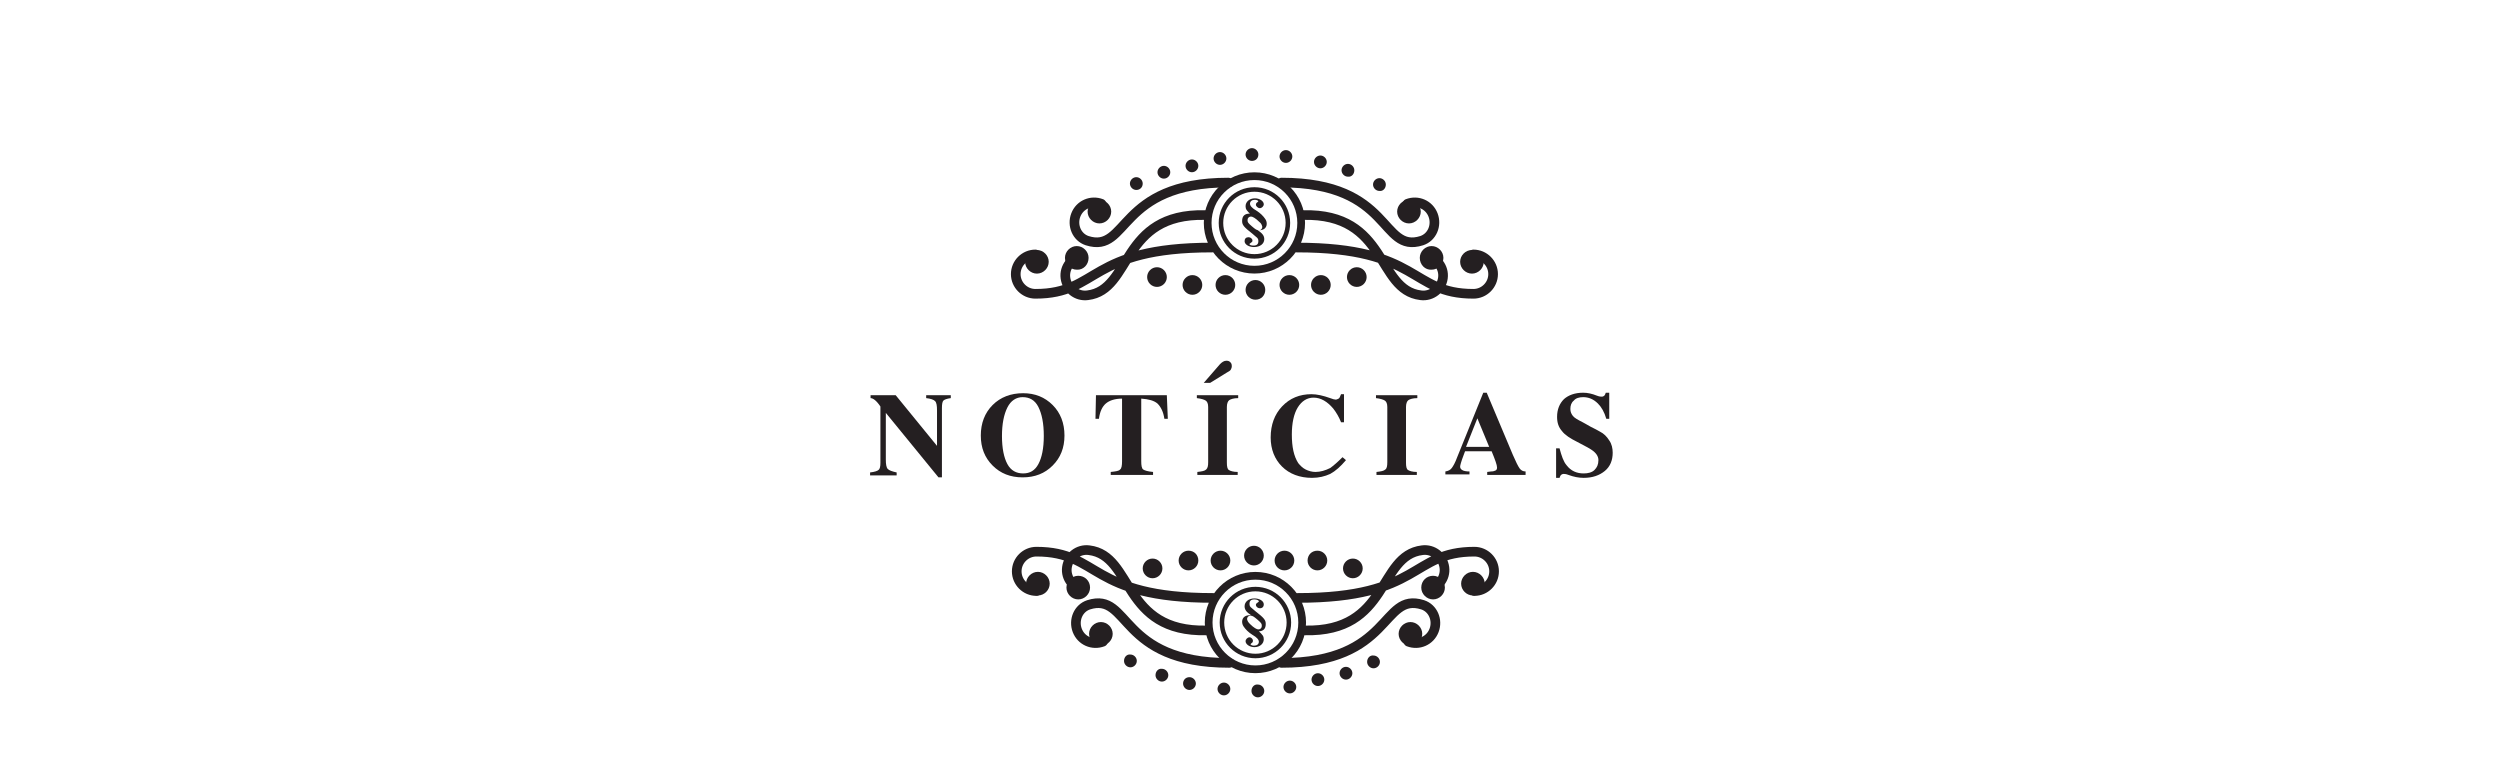 <?xml version="1.0" encoding="utf-8"?>
<!-- Generator: Adobe Illustrator 21.1.0, SVG Export Plug-In . SVG Version: 6.00 Build 0)  -->
<svg version="1.1" id="Layer_1" xmlns="http://www.w3.org/2000/svg" xmlns:xlink="http://www.w3.org/1999/xlink" x="0px" y="0px"
	 viewBox="0 0 508 158" style="enable-background:new 0 0 508 158;" xml:space="preserve">
<style type="text/css">
	
		.st0{clip-path:url(#SVGID_2_);fill:none;stroke:#241F21;stroke-width:1.962;stroke-linecap:round;stroke-linejoin:round;stroke-miterlimit:10;}
	
		.st1{clip-path:url(#SVGID_2_);fill:none;stroke:#241F21;stroke-width:1.571;stroke-linecap:round;stroke-linejoin:round;stroke-miterlimit:10;}
	
		.st2{clip-path:url(#SVGID_2_);fill:none;stroke:#241F21;stroke-width:0.919;stroke-linecap:round;stroke-linejoin:round;stroke-miterlimit:10;}
	.st3{clip-path:url(#SVGID_2_);fill:#241F21;}
	.st4{fill:#241F21;}
</style>
<g>
	<defs>
		<rect id="SVGID_1_" x="149.1" y="30.1" width="211.7" height="111.6"/>
	</defs>
	<clipPath id="SVGID_2_">
		<use xlink:href="#SVGID_1_"  style="overflow:visible;"/>
	</clipPath>
	<path class="st0" d="M249.8,134.7c-22.6,0-20.1-14.5-28.6-11.8c-2.1,0.7-3.1,3.1-2.3,5.2c0.8,2.1,3.1,3.1,5.2,2.3 M245.2,128.1
		c-17.3,0.4-14.8-15.2-23.9-16.3c-2.2-0.3-4.2,1.3-4.5,3.5c-0.3,2.2,1.3,4.2,3.5,4.5 M246.5,121.5c-25.2,0-22.9-9.4-35.9-9.4
		c-2.2,0-4,1.8-4,4c0,2.2,1.8,4,4,4"/>
	<circle class="st1" cx="255.1" cy="126.5" r="9.5"/>
	<circle class="st2" cx="255.1" cy="126.5" r="6.8"/>
	<path class="st3" d="M226.1,128.8c0,1.3-1.1,2.4-2.4,2.4c-1.3,0-2.4-1.1-2.4-2.4c0-1.3,1.1-2.4,2.4-2.4
		C225,126.4,226.1,127.5,226.1,128.8"/>
	<path class="st3" d="M250,113.9c0,1.1-0.9,2-2,2c-1.1,0-2-0.9-2-2c0-1.1,0.9-2,2-2C249.1,111.9,250,112.8,250,113.9"/>
	<path class="st3" d="M243.5,113.9c0,1.1-0.9,2-2,2c-1.1,0-2-0.9-2-2c0-1.1,0.9-2,2-2C242.7,111.9,243.5,112.8,243.5,113.9"/>
	<path class="st3" d="M236.2,115.5c0,1.1-0.9,2-2,2s-2-0.9-2-2c0-1.1,0.9-2,2-2S236.2,114.4,236.2,115.5"/>
	<path class="st3" d="M213.3,118.6c0,1.3-1.1,2.4-2.4,2.4c-1.3,0-2.4-1.1-2.4-2.4c0-1.3,1.1-2.4,2.4-2.4
		C212.2,116.2,213.3,117.3,213.3,118.6"/>
	<path class="st3" d="M221.5,119.4c0,1.3-1.1,2.4-2.4,2.4c-1.3,0-2.4-1.1-2.4-2.4c0-1.3,1.1-2.4,2.4-2.4
		C220.4,117,221.5,118,221.5,119.4"/>
	<path class="st0" d="M260.4,134.7c22.6,0,20.2-14.5,28.7-11.8c2.1,0.7,3.1,3.1,2.3,5.2c-0.8,2.1-3.1,3.1-5.2,2.3 M265.1,128.1
		c17.3,0.4,14.8-15.2,23.9-16.3c2.2-0.3,4.2,1.3,4.5,3.5c0.3,2.2-1.3,4.2-3.5,4.5 M263.7,121.5c25.2,0,22.9-9.4,35.9-9.4
		c2.2,0,4,1.8,4,4c0,2.2-1.8,4-4,4"/>
	<path class="st3" d="M284.2,128.8c0,1.3,1.1,2.4,2.4,2.4c1.3,0,2.4-1.1,2.4-2.4c0-1.3-1.1-2.4-2.4-2.4
		C285.3,126.4,284.2,127.5,284.2,128.8"/>
	<path class="st3" d="M259,113.9c0,1.1,0.9,2,2,2c1.1,0,2-0.9,2-2c0-1.1-0.9-2-2-2C259.9,111.9,259,112.8,259,113.9"/>
	<path class="st3" d="M265.7,113.9c0,1.1,0.9,2,2,2c1.1,0,2-0.9,2-2c0-1.1-0.9-2-2-2C266.5,111.9,265.7,112.8,265.7,113.9"/>
	<path class="st3" d="M252.8,112.9c0,1.1,0.9,2,2,2c1.1,0,2-0.9,2-2c0-1.1-0.9-2-2-2C253.7,110.9,252.8,111.8,252.8,112.9"/>
	<path class="st3" d="M266.5,138.1c0,0.7,0.6,1.3,1.3,1.3c0.7,0,1.3-0.6,1.3-1.3c0-0.7-0.6-1.3-1.3-1.3
		C267.1,136.8,266.5,137.4,266.5,138.1"/>
	<path class="st3" d="M272.2,136.8c0,0.7,0.6,1.3,1.3,1.3c0.7,0,1.3-0.6,1.3-1.3c0-0.7-0.6-1.3-1.3-1.3
		C272.8,135.5,272.2,136.1,272.2,136.8"/>
	<path class="st3" d="M277.8,134.5c0,0.7,0.6,1.3,1.3,1.3c0.7,0,1.3-0.6,1.3-1.3c0-0.7-0.6-1.3-1.3-1.3
		C278.4,133.1,277.8,133.7,277.8,134.5"/>
	<path class="st3" d="M260.8,139.6c0,0.7,0.6,1.3,1.3,1.3c0.7,0,1.3-0.6,1.3-1.3c0-0.7-0.6-1.3-1.3-1.3
		C261.4,138.3,260.8,138.9,260.8,139.6"/>
	<path class="st3" d="M254.3,140.4c0,0.7,0.6,1.3,1.3,1.3c0.7,0,1.3-0.6,1.3-1.3c0-0.7-0.6-1.3-1.3-1.3
		C254.9,139,254.3,139.6,254.3,140.4"/>
	<path class="st3" d="M272.9,115.5c0,1.1,0.9,2,2,2c1.1,0,2-0.9,2-2c0-1.1-0.9-2-2-2C273.8,113.5,272.9,114.4,272.9,115.5"/>
	<path class="st3" d="M296.9,118.6c0,1.3,1.1,2.4,2.4,2.4c1.3,0,2.4-1.1,2.4-2.4c0-1.3-1.1-2.4-2.4-2.4
		C298,116.2,296.9,117.3,296.9,118.6"/>
	<path class="st3" d="M288.8,119.4c0,1.3,1.1,2.4,2.4,2.4c1.3,0,2.4-1.1,2.4-2.4c0-1.3-1.1-2.4-2.4-2.4
		C289.9,117,288.8,118,288.8,119.4"/>
	<path class="st3" d="M254,126.8c0.8,0.8,1.4,1.1,1.7,1.1c0.4,0,0.7-0.3,0.7-0.7c0-0.5-0.1-0.6-0.9-1.3c-0.7-0.6-1-0.8-1.4-0.8
		c-0.4,0-0.7,0.3-0.7,0.7C253.5,126.2,253.6,126.4,254,126.8 M255.6,128.1c1,0.9,1.2,1.2,1.2,1.8c0,0.9-0.8,1.6-1.9,1.6
		c-1,0-1.8-0.6-1.8-1.2c0-0.4,0.4-0.8,0.8-0.8c0.4,0,0.7,0.4,0.7,0.7c0,0.2-0.1,0.4-0.3,0.5c-0.1,0.1-0.2,0.2-0.2,0.2
		c0,0.1,0.3,0.3,0.7,0.3c0.6,0,1-0.3,1-0.8c0-0.4-0.4-0.9-1.3-1.4c-0.8-0.5-1.4-1.1-1.8-1.7c-0.2-0.3-0.3-0.6-0.3-1
		c0-0.4,0.2-0.8,0.5-1c0.3-0.2,0.6-0.3,1.3-0.3c-0.9-0.6-1.3-1.1-1.3-1.8c0-0.9,0.8-1.6,2-1.6c1,0,1.9,0.5,1.9,1.2
		c0,0.5-0.3,0.8-0.8,0.8c-0.4,0-0.8-0.3-0.8-0.7c0-0.2,0.1-0.3,0.4-0.5c0.1-0.1,0.2-0.1,0.2-0.2c0-0.2-0.4-0.4-0.9-0.4
		c-0.7,0-1,0.3-1,0.9c0,0.4,0.1,0.6,0.5,0.9l0.7,0.6c1.8,1.4,2.1,1.8,2.1,2.6c0,1-0.5,1.5-1.6,1.5H255.6z"/>
	<path class="st3" d="M247.4,140c0,0.7,0.6,1.3,1.3,1.3c0.7,0,1.3-0.6,1.3-1.3c0-0.7-0.6-1.3-1.3-1.3
		C248,138.7,247.4,139.3,247.4,140"/>
	<path class="st3" d="M240.4,138.9c0,0.7,0.6,1.3,1.3,1.3c0.7,0,1.3-0.6,1.3-1.3c0-0.7-0.6-1.3-1.3-1.3
		C240.9,137.6,240.4,138.2,240.4,138.9"/>
	<path class="st3" d="M234.8,137.2c0,0.7,0.6,1.3,1.3,1.3c0.7,0,1.3-0.6,1.3-1.3c0-0.7-0.6-1.3-1.3-1.3
		C235.4,135.8,234.8,136.4,234.8,137.2"/>
	<path class="st3" d="M228.4,134.3c0,0.7,0.6,1.3,1.3,1.3c0.7,0,1.3-0.6,1.3-1.3c0-0.7-0.6-1.3-1.3-1.3
		C229,132.9,228.4,133.5,228.4,134.3"/>
	<path class="st0" d="M260.4,37.1c22.6,0,20,14.5,28.5,11.8c2.1-0.7,3.1-3.1,2.3-5.2c-0.8-2.1-3.1-3.1-5.2-2.3 M264.8,43.7
		c17.3-0.4,14.8,15.2,23.9,16.3c2.2,0.3,4.2-1.3,4.5-3.5c0.3-2.2-1.3-4.2-3.5-4.5 M263.5,50.3c25.2,0,22.9,9.4,35.9,9.4
		c2.2,0,4-1.8,4-4c0-2.2-1.8-4-4-4"/>
	<circle class="st1" cx="254.9" cy="45.3" r="9.5"/>
	<circle class="st2" cx="254.9" cy="45.3" r="6.8"/>
	<path class="st3" d="M283.9,43c0-1.3,1.1-2.4,2.4-2.4c1.3,0,2.4,1.1,2.4,2.4c0,1.3-1.1,2.4-2.4,2.4C285,45.4,283.9,44.3,283.9,43"
		/>
	<path class="st3" d="M260,57.9c0-1.1,0.9-2,2-2c1.1,0,2,0.9,2,2c0,1.1-0.9,2-2,2C260.9,59.9,260,59,260,57.9"/>
	<path class="st3" d="M266.4,57.9c0-1.1,0.9-2,2-2c1.1,0,2,0.9,2,2c0,1.1-0.9,2-2,2C267.3,59.9,266.4,59,266.4,57.9"/>
	<path class="st3" d="M273.7,56.3c0-1.1,0.9-2,2-2c1.1,0,2,0.9,2,2c0,1.1-0.9,2-2,2C274.6,58.3,273.7,57.4,273.7,56.3"/>
	<path class="st3" d="M296.7,53.2c0-1.3,1.1-2.4,2.4-2.4c1.3,0,2.4,1.1,2.4,2.4c0,1.3-1.1,2.4-2.4,2.4
		C297.8,55.6,296.7,54.5,296.7,53.2"/>
	<path class="st3" d="M288.5,52.4c0-1.3,1.1-2.4,2.4-2.4c1.3,0,2.4,1.1,2.4,2.4c0,1.3-1.1,2.4-2.4,2.4
		C289.6,54.9,288.5,53.8,288.5,52.4"/>
	<path class="st0" d="M249.6,37.1c-22.6,0-20.2,14.5-28.7,11.8c-2.1-0.7-3.1-3.1-2.3-5.2c0.8-2.1,3.1-3.1,5.2-2.3 M244.9,43.7
		C227.6,43.3,230.1,58.9,221,60c-2.2,0.3-4.2-1.3-4.5-3.5c-0.3-2.2,1.3-4.2,3.5-4.5 M246.3,50.3c-25.2,0-22.9,9.4-35.9,9.4
		c-2.2,0-4-1.8-4-4c0-2.2,1.8-4,4-4"/>
	<path class="st3" d="M225.8,43c0-1.3-1.1-2.4-2.4-2.4c-1.3,0-2.4,1.1-2.4,2.4c0,1.3,1.1,2.4,2.4,2.4
		C224.7,45.4,225.8,44.3,225.8,43"/>
	<path class="st3" d="M251,57.9c0-1.1-0.9-2-2-2c-1.1,0-2,0.9-2,2c0,1.1,0.9,2,2,2C250.1,59.9,251,59,251,57.9"/>
	<path class="st3" d="M244.3,57.9c0-1.1-0.9-2-2-2c-1.1,0-2,0.9-2,2c0,1.1,0.9,2,2,2C243.4,59.9,244.3,59,244.3,57.9"/>
	<path class="st3" d="M257.1,58.9c0-1.1-0.9-2-2-2c-1.1,0-2,0.9-2,2c0,1.1,0.9,2,2,2C256.3,60.9,257.1,60,257.1,58.9"/>
	<path class="st3" d="M243.5,33.7c0-0.7-0.6-1.3-1.3-1.3c-0.7,0-1.3,0.6-1.3,1.3c0,0.7,0.6,1.3,1.3,1.3
		C242.9,35,243.5,34.4,243.5,33.7"/>
	<path class="st3" d="M237.8,35c0-0.7-0.6-1.3-1.3-1.3c-0.7,0-1.3,0.6-1.3,1.3c0,0.7,0.6,1.3,1.3,1.3
		C237.2,36.3,237.8,35.7,237.8,35"/>
	<path class="st3" d="M232.2,37.3c0-0.7-0.6-1.3-1.3-1.3s-1.3,0.6-1.3,1.3c0,0.7,0.6,1.3,1.3,1.3S232.2,38.1,232.2,37.3"/>
	<path class="st3" d="M249.2,32.2c0-0.7-0.6-1.3-1.3-1.3c-0.7,0-1.3,0.6-1.3,1.3c0,0.7,0.6,1.3,1.3,1.3
		C248.6,33.5,249.2,32.9,249.2,32.2"/>
	<path class="st3" d="M255.7,31.4c0-0.7-0.6-1.3-1.3-1.3s-1.3,0.6-1.3,1.3c0,0.7,0.6,1.3,1.3,1.3S255.7,32.2,255.7,31.4"/>
	<path class="st3" d="M237.1,56.3c0-1.1-0.9-2-2-2c-1.1,0-2,0.9-2,2c0,1.1,0.9,2,2,2C236.2,58.3,237.1,57.4,237.1,56.3"/>
	<path class="st3" d="M213.1,53.2c0-1.3-1.1-2.4-2.4-2.4c-1.3,0-2.4,1.1-2.4,2.4c0,1.3,1.1,2.4,2.4,2.4
		C212,55.6,213.1,54.5,213.1,53.2"/>
	<path class="st3" d="M221.2,52.4c0-1.3-1.1-2.4-2.4-2.4c-1.3,0-2.4,1.1-2.4,2.4c0,1.3,1.1,2.4,2.4,2.4
		C220.1,54.9,221.2,53.8,221.2,52.4"/>
	<path class="st3" d="M255.9,45.1c-0.8-0.8-1.4-1.1-1.7-1.1c-0.4,0-0.7,0.3-0.7,0.7c0,0.5,0.1,0.6,0.9,1.3c0.7,0.6,1,0.8,1.4,0.8
		c0.4,0,0.7-0.3,0.7-0.7C256.4,45.7,256.3,45.4,255.9,45.1 M254.3,43.7c-1-0.9-1.2-1.2-1.2-1.8c0-0.9,0.8-1.6,1.9-1.6
		c1,0,1.8,0.6,1.8,1.2c0,0.4-0.4,0.8-0.8,0.8c-0.4,0-0.8-0.4-0.8-0.7c0-0.2,0.1-0.4,0.3-0.5c0.1-0.1,0.2-0.2,0.2-0.2
		c0-0.1-0.3-0.3-0.7-0.3c-0.6,0-1,0.3-1,0.8c0,0.4,0.4,0.9,1.3,1.4c0.8,0.5,1.4,1.1,1.8,1.7c0.2,0.3,0.3,0.6,0.3,1
		c0,0.4-0.2,0.8-0.5,1c-0.3,0.2-0.6,0.3-1.3,0.3c0.9,0.6,1.3,1.1,1.3,1.8c0,0.9-0.8,1.6-2.1,1.6c-1,0-1.9-0.5-1.9-1.2
		c0-0.5,0.3-0.8,0.8-0.8c0.4,0,0.8,0.3,0.8,0.7c0,0.2-0.1,0.3-0.4,0.5c-0.1,0.1-0.2,0.1-0.2,0.2c0,0.2,0.4,0.3,0.8,0.3
		c0.7,0,1-0.3,1-0.9c0-0.4-0.1-0.6-0.5-0.9l-0.7-0.6c-1.8-1.4-2.1-1.8-2.1-2.6c0-1,0.5-1.5,1.6-1.5H254.3z"/>
	<path class="st3" d="M262.6,31.8c0-0.7-0.6-1.3-1.3-1.3c-0.7,0-1.3,0.6-1.3,1.3c0,0.7,0.6,1.3,1.3,1.3
		C262,33.1,262.6,32.5,262.6,31.8"/>
	<path class="st3" d="M269.6,32.9c0-0.7-0.6-1.3-1.3-1.3c-0.7,0-1.3,0.6-1.3,1.3c0,0.7,0.6,1.3,1.3,1.3
		C269,34.2,269.6,33.6,269.6,32.9"/>
	<path class="st3" d="M275.2,34.6c0-0.7-0.6-1.3-1.3-1.3c-0.7,0-1.3,0.6-1.3,1.3c0,0.7,0.6,1.3,1.3,1.3
		C274.6,36,275.2,35.4,275.2,34.6"/>
	<path class="st3" d="M281.6,37.5c0-0.7-0.6-1.3-1.3-1.3c-0.7,0-1.3,0.6-1.3,1.3c0,0.7,0.6,1.3,1.3,1.3
		C281,38.9,281.6,38.3,281.6,37.5"/>
</g>
<g>
	<path class="st4" d="M193.2,80.3v0.6c-0.8,0.1-1.3,0.3-1.5,0.5c-0.2,0.2-0.3,0.7-0.3,1.5V97h-0.7l-10.7-13.1v9.5
		c0,0.9,0.1,1.6,0.4,1.9c0.3,0.3,0.9,0.5,1.8,0.7v0.6h-5.4v-0.6c0.9-0.1,1.5-0.3,1.7-0.5c0.3-0.2,0.4-0.7,0.4-1.5V82.6
		c-0.8-1.2-1.5-1.7-2-1.7v-0.6h5.1l8.4,10.3v-7.2c0-1-0.1-1.6-0.4-1.9c-0.3-0.3-0.9-0.5-1.8-0.6v-0.6H193.2z"/>
	<path class="st4" d="M216.3,88.5c0,2.5-0.8,4.5-2.4,6.1c-1.6,1.6-3.6,2.4-6.1,2.4c-2.5,0-4.5-0.8-6.1-2.4s-2.4-3.6-2.4-6.1
		c0-2.5,0.8-4.6,2.4-6.2s3.7-2.4,6.2-2.4c2.4,0,4.4,0.8,6,2.4S216.3,86,216.3,88.5z M212.1,88.6c0-2.6-0.4-4.5-1.1-5.9s-1.8-2-3.2-2
		c-1.3,0-2.4,0.7-3.1,2.1c-0.7,1.4-1.1,3.3-1.1,5.8s0.4,4.4,1.1,5.7c0.7,1.3,1.8,1.9,3.2,1.9c1.4,0,2.4-0.6,3.1-1.9
		S212.1,91.1,212.1,88.6z"/>
	<path class="st4" d="M237.3,85.1h-0.7c-0.2-1.4-0.7-2.4-1.4-3.1c-0.7-0.6-1.8-0.9-3.3-1v12.7c0,0.9,0.1,1.5,0.4,1.7
		c0.3,0.2,0.9,0.4,2,0.5v0.6h-8.6v-0.6c1-0.1,1.7-0.2,1.9-0.5c0.3-0.2,0.4-0.8,0.4-1.7V81c-1.5,0-2.6,0.4-3.3,1
		c-0.7,0.6-1.2,1.6-1.4,3.1h-0.7l0.1-4.8h14.4L237.3,85.1z"/>
	<path class="st4" d="M251.7,96.5h-8.4v-0.6c0.9-0.1,1.5-0.2,1.8-0.5s0.4-0.7,0.4-1.5V82.7c0-0.7-0.2-1.1-0.5-1.3
		c-0.3-0.2-0.9-0.4-1.8-0.5v-0.6h8.4v0.6c-0.9,0-1.5,0.2-1.8,0.4c-0.3,0.2-0.5,0.7-0.5,1.4V94c0,0.8,0.1,1.3,0.4,1.5
		c0.3,0.2,0.9,0.4,1.8,0.4V96.5z M244.6,77.8l3.3-3.8c0.4-0.4,0.8-0.7,1.3-0.7c0.4,0,0.6,0.1,0.8,0.3c0.2,0.2,0.3,0.4,0.3,0.8
		c0,0.3-0.1,0.5-0.2,0.7c-0.1,0.2-0.4,0.4-0.8,0.6l-3.4,2.1H244.6z"/>
	<path class="st4" d="M272.8,92.9l0.7,0.6c-1.1,1.3-2.1,2.2-3.2,2.8c-1.1,0.5-2.3,0.8-3.7,0.8c-2.5,0-4.6-0.8-6.1-2.3
		c-1.5-1.5-2.3-3.5-2.3-5.9c0-2.6,0.8-4.7,2.3-6.3c1.6-1.7,3.6-2.5,6-2.5c1.1,0,2.4,0.3,3.8,0.8c0.5,0.2,0.9,0.3,1.1,0.3
		c0.2,0,0.4-0.1,0.6-0.2s0.3-0.4,0.5-0.9h0.6v5.7h-0.6c-0.4-1-0.9-1.9-1.6-2.8c-1.2-1.4-2.5-2.2-4-2.2c-1.3,0-2.4,0.7-3.2,2
		c-0.8,1.3-1.2,3.2-1.2,5.5c0,2.5,0.4,4.4,1.3,5.8c0.4,0.5,0.9,1,1.5,1.3s1.3,0.5,2,0.5c1,0,2-0.3,3-0.8
		C271,94.6,271.8,93.9,272.8,92.9z"/>
	<path class="st4" d="M288.1,96.5h-8.4v-0.6c0.9-0.1,1.5-0.2,1.8-0.5c0.3-0.2,0.4-0.7,0.4-1.5V82.7c0-0.7-0.2-1.1-0.5-1.3
		s-0.9-0.4-1.8-0.5v-0.6h8.4v0.6c-0.9,0-1.5,0.2-1.8,0.4c-0.3,0.2-0.5,0.7-0.5,1.4V94c0,0.8,0.1,1.3,0.4,1.5
		c0.3,0.2,0.9,0.4,1.8,0.4V96.5z"/>
	<path class="st4" d="M309.9,96.5h-7.7v-0.6l0.8-0.1c0.4,0,0.7-0.1,0.9-0.2c0.2-0.1,0.3-0.3,0.3-0.6c0-0.5-0.4-1.6-1.1-3.3h-5.4
		l-0.3,0.8c-0.5,1.3-0.7,2.1-0.7,2.3c0,0.3,0.1,0.5,0.4,0.7s0.8,0.3,1.5,0.3v0.6h-4.9v-0.6c0.6-0.1,1-0.3,1.3-0.7
		c0.3-0.4,0.7-1.1,1.1-2.2l5.3-13.1h0.7l5.3,12.6c0.6,1.4,1.1,2.4,1.4,2.8c0.3,0.4,0.7,0.6,1.2,0.6V96.5z M302.6,90.8l-2.4-5.8
		l-2.3,5.8H302.6z"/>
	<path class="st4" d="M327.1,85.1h-0.7c-0.4-1.4-1-2.4-1.7-3.1c-0.9-0.9-1.9-1.3-3-1.3c-0.8,0-1.5,0.2-1.9,0.7
		c-0.5,0.4-0.7,1-0.7,1.7c0,0.6,0.2,1,0.5,1.4s1,0.8,2,1.3c0.3,0.2,0.8,0.4,1.6,0.9c0.8,0.4,1.4,0.7,1.9,1c0.8,0.4,1.4,1,1.9,1.8
		c0.5,0.7,0.7,1.6,0.7,2.5c0,1.5-0.5,2.8-1.6,3.7c-1.1,0.9-2.5,1.4-4.3,1.4c-1,0-2-0.2-3.1-0.6c-0.5-0.2-0.8-0.2-1-0.2
		c-0.2,0-0.3,0.1-0.5,0.2c-0.1,0.1-0.2,0.3-0.3,0.6h-0.7v-6h0.7c0.4,1.5,0.8,2.7,1.4,3.4c0.9,1.2,2.1,1.7,3.5,1.7
		c0.9,0,1.7-0.2,2.2-0.7c0.5-0.5,0.8-1.1,0.8-2c0-0.8-0.5-1.5-1.4-2.1c-0.4-0.3-1.4-0.8-2.9-1.6c-1.4-0.7-2.5-1.4-3.1-2.2
		c-0.7-0.8-1-1.7-1-2.9c0-1.5,0.5-2.7,1.4-3.6c0.9-0.8,2.2-1.3,3.9-1.3c0.9,0,1.8,0.2,2.8,0.6c0.5,0.2,0.8,0.2,1,0.2
		c0.2,0,0.4-0.1,0.5-0.2s0.2-0.3,0.3-0.6h0.7V85.1z"/>
</g>
</svg>
